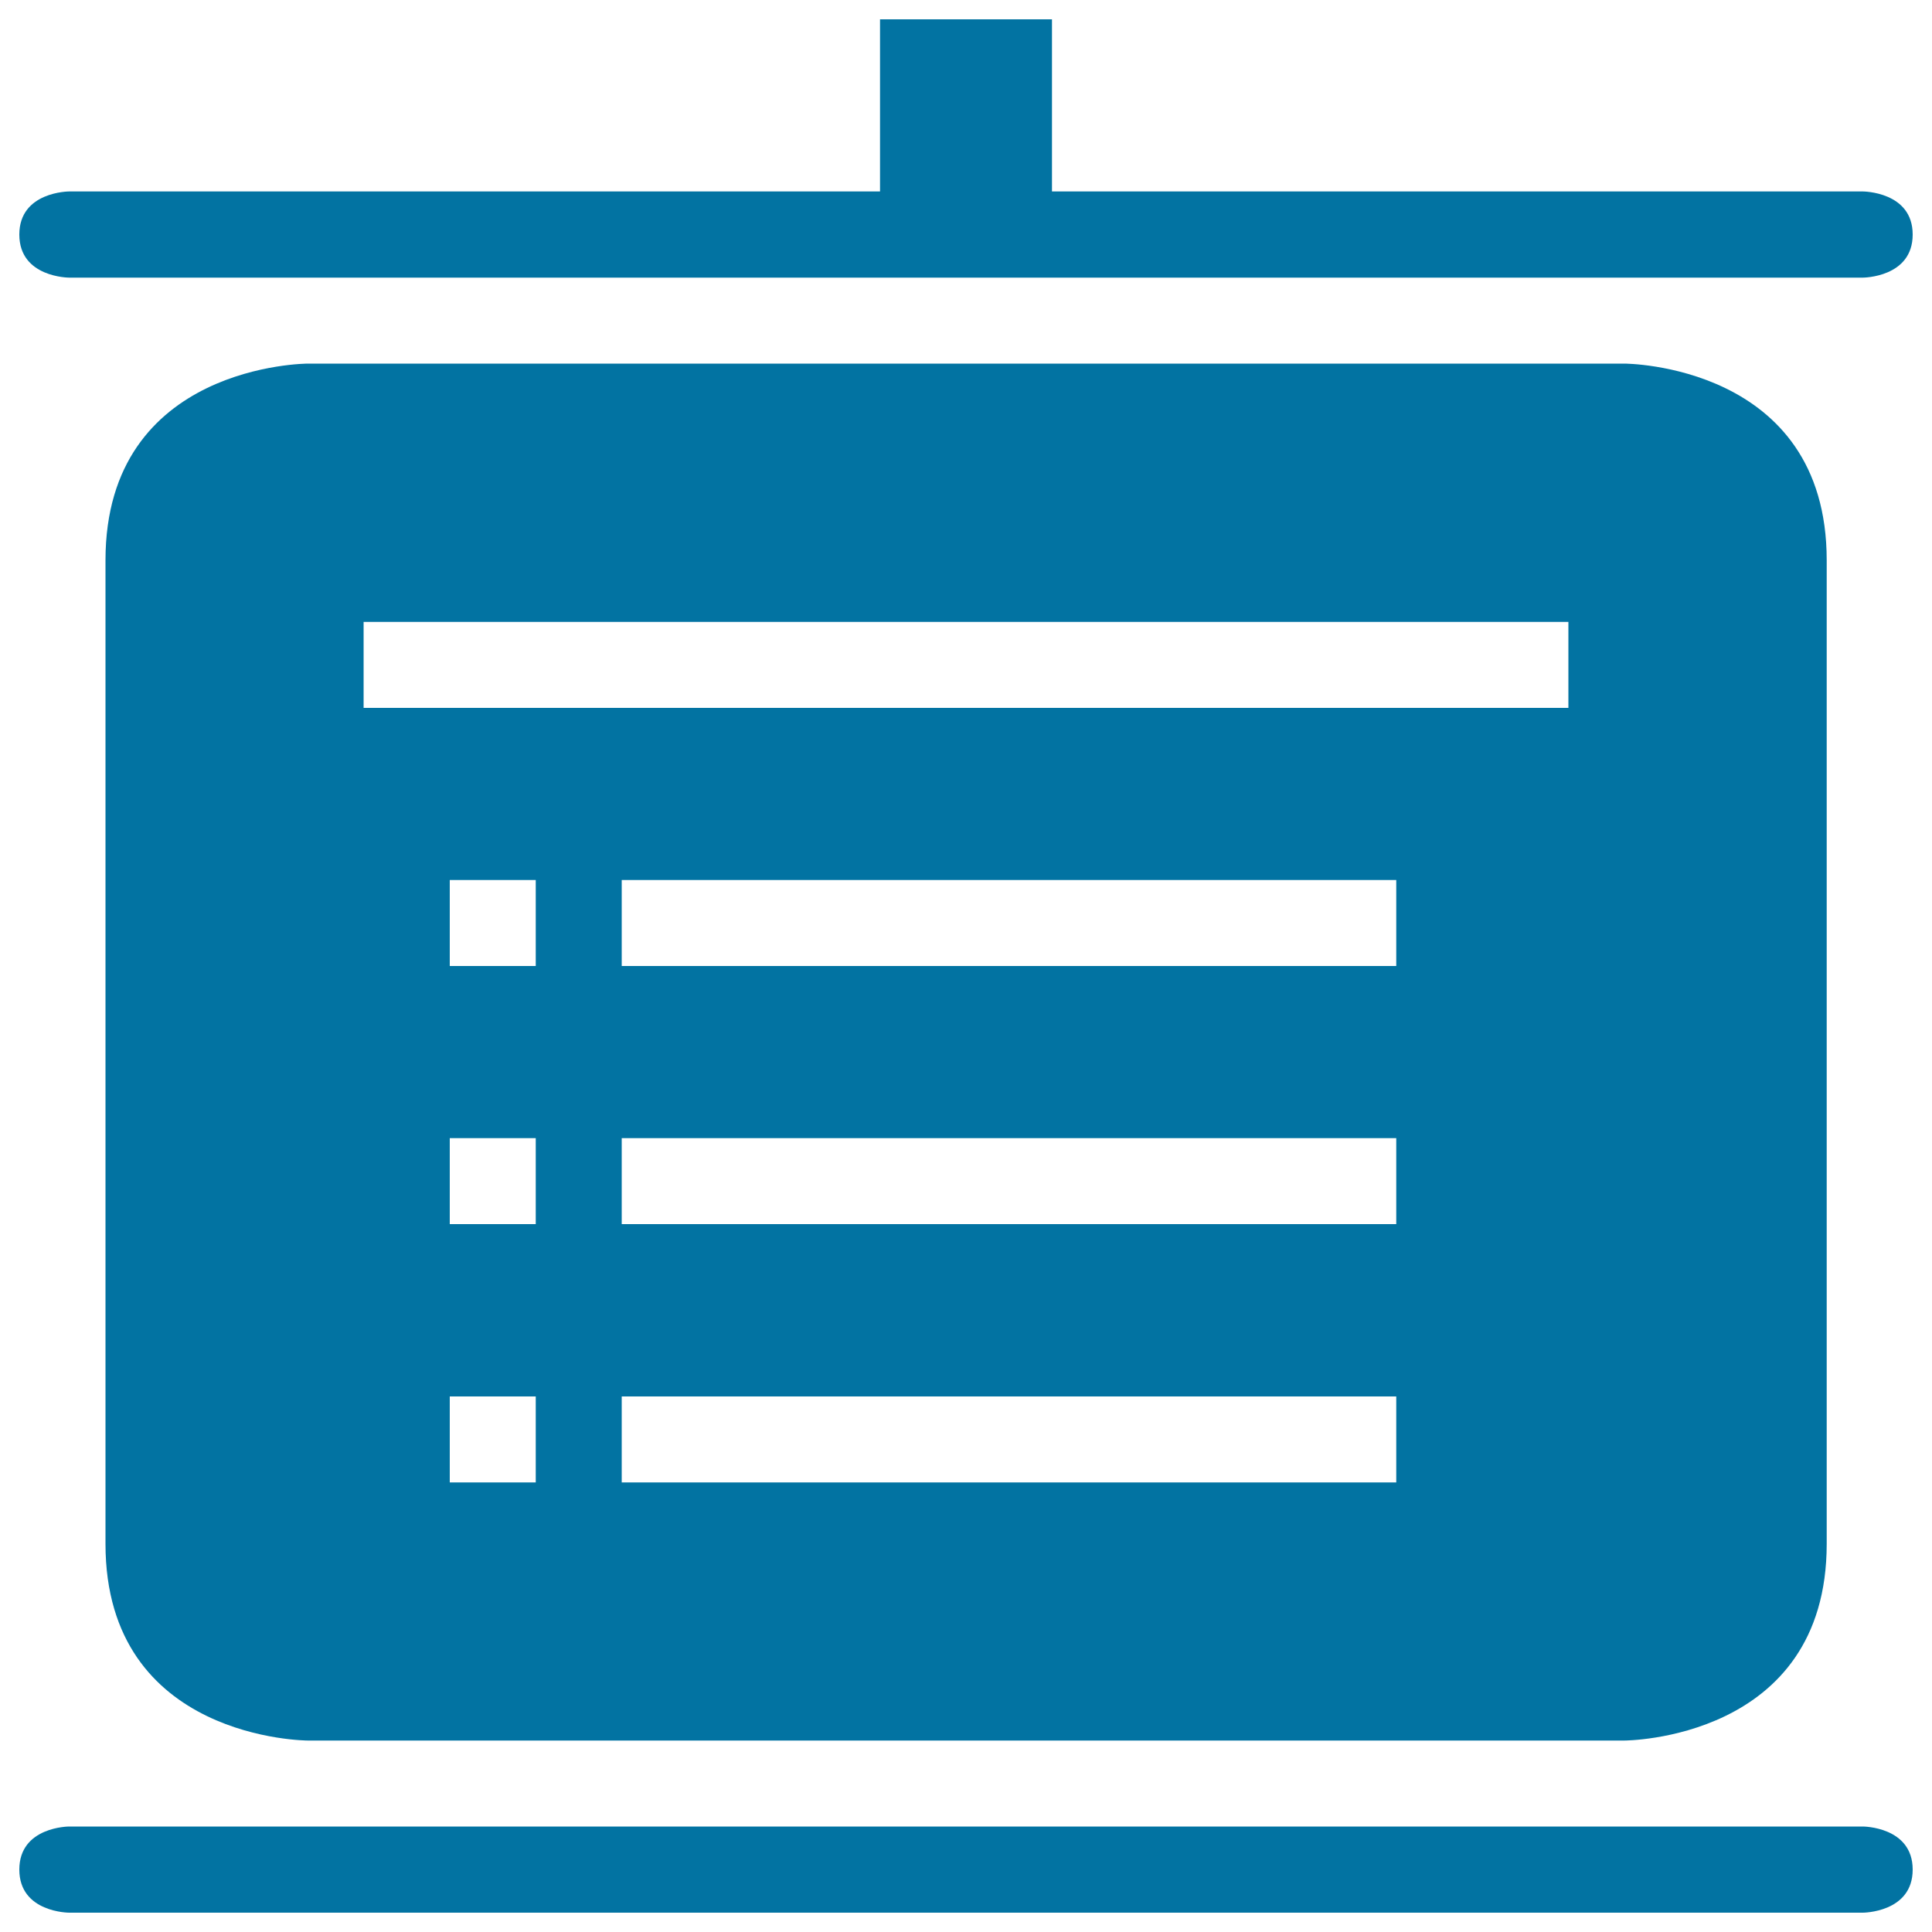 <svg xmlns="http://www.w3.org/2000/svg" viewBox="0 0 1000 1000" style="fill:#0273a2">
<title>Blackboard With A List SVG icon</title>
<g><g><path d="M455.5,10v89.1H35.8c0,0-25.8,0-25.8,22.3s25.8,22.3,25.8,22.3h928.4c0,0,25.8,0,25.8-22.3s-25.8-22.3-25.8-22.3H544.5V10H455.5z"/><path d="M159.4,188.2c0,0-104.8,0-104.8,101.8v509.1c0,101.8,104.8,101.8,104.8,101.8h681.3c0,0,104.8,0,104.8-101.8V290c0-101.8-104.8-101.8-104.8-101.8H159.4z M277.3,767.3h-44.5v-44.5h44.5V767.3z M277.3,633.6h-44.5v-44.5h44.5V633.6z M277.3,500h-44.5v-44.5h44.5V500z M722.7,767.3H321.8v-44.5h400.9V767.3z M722.7,633.6H321.8v-44.5h400.9V633.6z M722.7,500H321.8v-44.5h400.9V500z M811.8,366.4H188.2v-44.5h623.6V366.4z"/><path d="M35.8,990h928.4c0,0,25.8,0,25.8-22.3c0-22.3-25.8-22.3-25.8-22.3H35.8c0,0-25.8,0-25.8,22.3C10,990,35.8,990,35.8,990z"/></g></g>
</svg>
